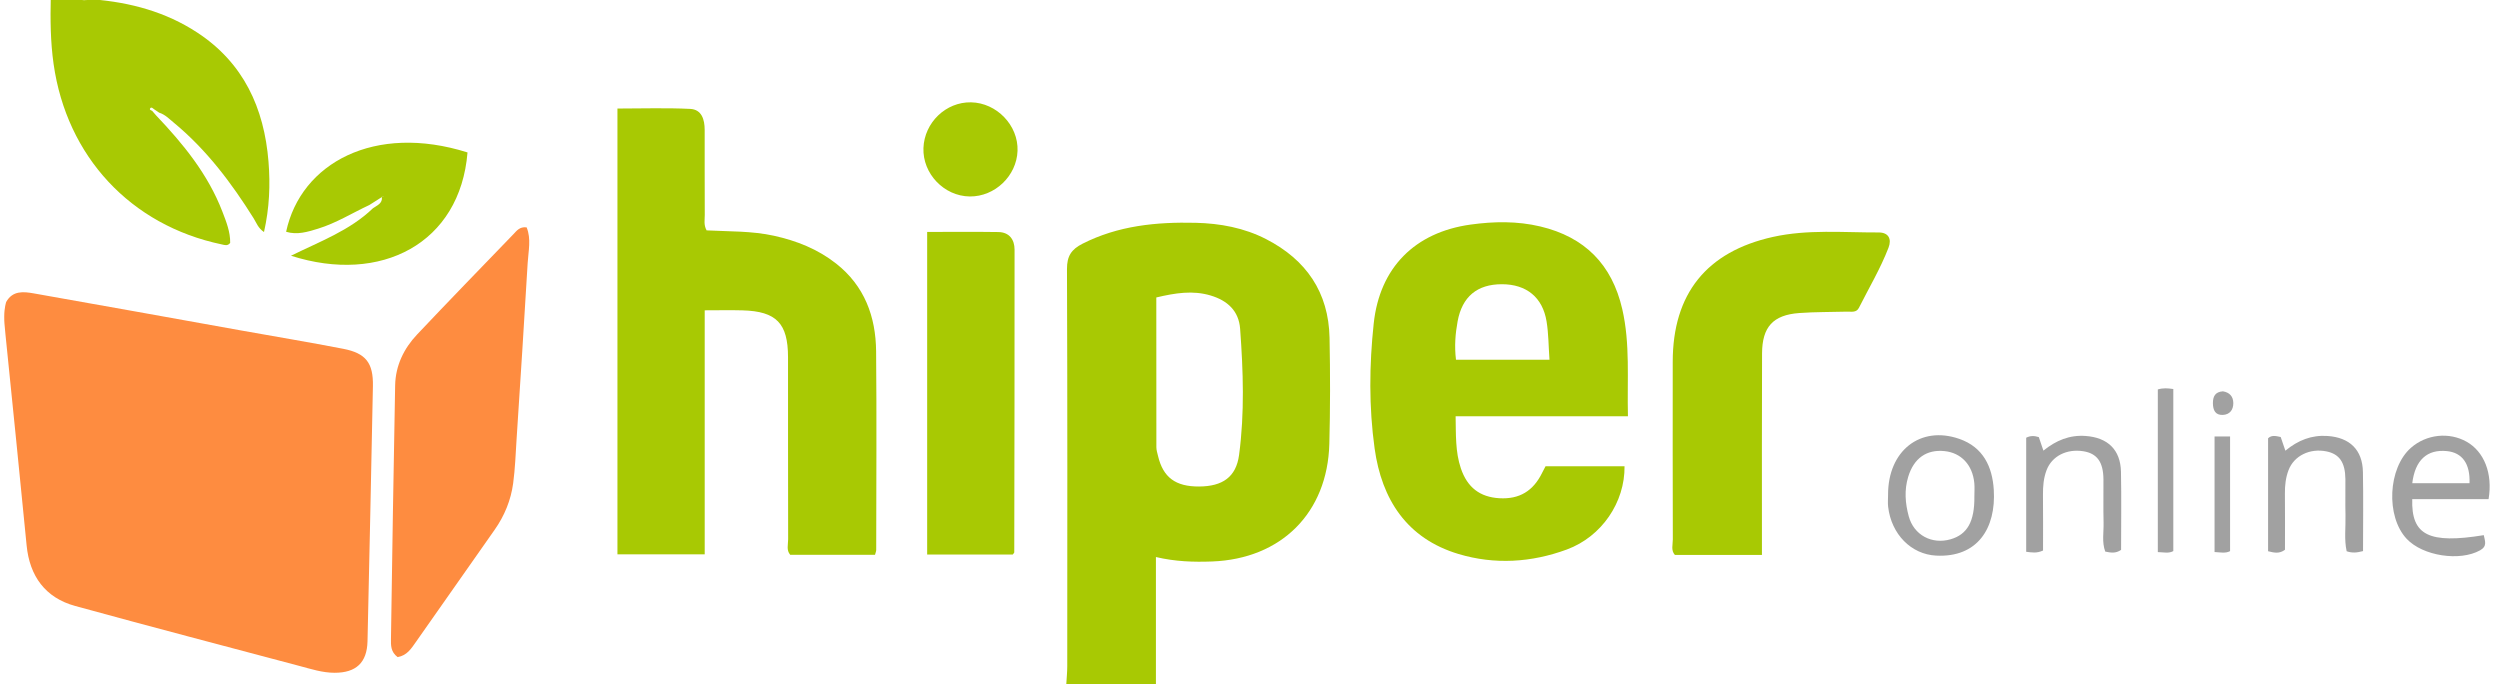 <?xml version="1.0" encoding="utf-8"?>
<!-- Generator: Adobe Illustrator 16.0.0, SVG Export Plug-In . SVG Version: 6.00 Build 0)  -->
<!DOCTYPE svg PUBLIC "-//W3C//DTD SVG 1.1//EN" "http://www.w3.org/Graphics/SVG/1.1/DTD/svg11.dtd">
<svg version="1.1" id="Layer_1" xmlns="http://www.w3.org/2000/svg" xmlns:xlink="http://www.w3.org/1999/xlink" x="0px" y="0px"
	 width="837px" height="230px" viewBox="0 0 837 230" enable-background="new 0 0 837 230" xml:space="preserve">
<g>
	<path fill-rule="evenodd" clip-rule="evenodd" fill="#A8C903" d="M357,229c0.11-1.986,0.316-3.972,0.316-5.958
		c0.019-44.325,0.081-88.65-0.091-132.975c-0.017-4.327,1.473-6.577,5.179-8.46c11.976-6.086,24.791-7.321,37.879-7.015
		c8.219,0.193,16.24,1.671,23.638,5.478c13.422,6.906,20.905,17.798,21.213,33.04c0.237,11.825,0.237,23.666-0.072,35.489
		c-0.604,23.109-16.113,38.522-39.274,39.383c-6.132,0.228-12.247,0.047-18.787-1.491c0,14.565,0,28.537,0,42.509
		C377,229,367,229,357,229z M387.131,99.589c0,16.968-0.01,33.563,0.024,50.157c0.002,0.976,0.327,1.959,0.556,2.926
		c1.7,7.172,5.861,10.256,13.75,10.212c7.853-0.044,12.389-3.169,13.379-10.553c1.881-14.032,1.386-28.165,0.356-42.248
		c-0.438-6.009-4.254-9.465-9.868-11.148C399.369,97.147,393.529,98.08,387.131,99.589z"/>
	<path fill-rule="evenodd" clip-rule="evenodd" fill="#A8C903" d="M52.265,38.638c9.102,9.568,17.385,19.707,22.194,32.223
		c1.304,3.394,2.671,6.797,2.604,10.455c-0.841,1.138-1.887,0.706-2.801,0.515c-30.546-6.385-51.938-29.457-56.324-60.434
		C16.883,13.933,16.831,6.485,17-1c2.667,0,5.333,0,8,0c1.899,1.551,4.07,0.972,6.189,0.791
		c12.442,1.014,24.238,4.172,34.775,11.057C81.537,21.024,88.446,36.155,89.897,54.13c0.624,7.735,0.315,15.49-1.512,23.558
		c-1.999-1.338-2.547-3.134-3.464-4.598c-7.454-11.9-15.835-23.026-26.742-32.031c-1.519-1.254-2.936-2.729-4.907-3.348
		c-0.596-0.403-1.191-0.806-1.788-1.208c-0.344-0.308-0.81-0.726-1.157-0.284c-0.4,0.508,0.153,0.724,0.585,0.862
		C51.363,37.6,51.813,38.119,52.265,38.638z"/>
	<path fill-rule="evenodd" clip-rule="evenodd" fill="#CCDF6C" d="M31.189-0.209C29.07-0.028,26.899,0.551,25-1c2,0,4,0,6,0
		C31.093-0.743,31.156-0.479,31.189-0.209z"/>
	<path fill-rule="evenodd" clip-rule="evenodd" fill="#FE8C40" d="M1.838,112.064c2.368,23.508,4.802,47.009,7.074,70.525
		c0.995,10.298,6.263,17.544,16.234,20.283c25.006,6.868,50.094,13.438,75.156,20.098c3.849,1.023,7.65,2.271,11.72,2.276
		c7.178,0.009,10.86-3.386,11.021-10.551c0.637-28.477,1.253-56.953,1.809-85.431c0.151-7.763-2.359-11.019-9.949-12.486
		c-11.425-2.21-22.907-4.119-34.362-6.171c-23.074-4.135-46.141-8.318-69.228-12.378c-3.436-0.604-7.087-1.01-9.25,2.887
		c0,0-0.646,1.924-0.645,4.883C1.418,108.211,1.5,108.198,1.838,112.064z"/>
	<path fill-rule="evenodd" clip-rule="evenodd" fill="#A8C903" d="M236.567,77.13c7.461,0.401,15.118,0.153,22.607,1.811
		c7.567,1.674,14.615,4.468,20.758,9.301c9.519,7.489,13.282,17.743,13.391,29.385c0.208,22.153,0.055,44.311,0.033,66.466
		c0,0.476-0.224,0.95-0.397,1.646c-9.438,0-18.871,0-28.403,0c-1.334-1.541-0.68-3.452-0.684-5.188
		c-0.053-20.323-0.021-40.647-0.04-60.971c-0.01-11.331-3.895-15.35-15.201-15.67c-3.982-0.112-7.971-0.018-12.693-0.018
		c0,13.713,0,27.3,0,40.886c0,13.479,0,26.957,0,40.815c-9.787,0-19.343,0-29.216,0c0-49.518,0-99.078,0-149.254
		c8.212,0,16.306-0.277,24.365,0.12c3.849,0.189,4.839,3.565,4.842,7.023c0.011,9.496-0.016,18.991,0.03,28.486
		C235.967,73.592,235.549,75.288,236.567,77.13z"/>
	<path fill-rule="evenodd" clip-rule="evenodd" fill="#A8C903" d="M545.033,139.372c-19.6,0-38.376,0-57.694,0
		c0.129,6.099-0.127,11.873,1.761,17.447c2.171,6.409,6.407,9.604,12.879,9.987c6.68,0.396,11.358-2.396,14.35-8.554
		c0.355-0.73,0.75-1.441,1.122-2.154c8.909,0,17.679,0,26.442,0c0.153,12.051-7.638,23.56-19.291,27.865
		c-11.863,4.383-24.196,5.143-36.295,1.514c-17.295-5.188-25.715-18.262-28.087-35.325c-1.928-13.869-1.793-27.931-0.303-41.848
		c2.006-18.729,13.791-30.536,32.441-33.116c7.774-1.076,15.596-1.209,23.326,0.628c14.887,3.537,24.009,12.708,27.45,27.681
		C545.815,115.165,544.733,126.932,545.033,139.372z M487.464,120.434c10.538,0,20.72,0,31.304,0
		c-0.322-4.553-0.312-8.731-0.972-12.8c-1.313-8.092-6.734-12.453-14.908-12.475c-8.334-0.022-13.37,4.169-14.881,12.441
		C487.258,111.701,486.904,115.83,487.464,120.434z"/>
	<path fill-rule="evenodd" clip-rule="evenodd" fill="#FE8C40" d="M133.125,219.999c-2.341-1.752-2.261-3.991-2.228-6.128
		c0.432-28.29,0.843-56.581,1.399-84.868c0.129-6.582,2.902-12.313,7.372-17.041c10.634-11.248,21.413-22.359,32.167-33.494
		c1.112-1.151,2.124-2.657,4.479-2.343c1.595,3.863,0.577,7.988,0.346,11.983c-1.135,19.591-2.434,39.172-3.697,58.756
		c-0.321,4.979-0.491,9.984-1.154,14.922c-0.761,5.664-2.897,10.888-6.217,15.606c-8.807,12.518-17.561,25.072-26.379,37.582
		C137.704,217.116,136.276,219.464,133.125,219.999z"/>
	<path fill-rule="evenodd" clip-rule="evenodd" fill="#A8C903" d="M589.897,185.797c-10.116,0-19.581,0-29.139,0
		c-1.382-1.522-0.692-3.447-0.697-5.185c-0.056-19.826-0.045-39.652-0.032-59.479c0.014-22.745,11.286-36.87,33.563-41.814
		c11.673-2.59,23.558-1.45,35.362-1.492c3.336-0.013,4.451,2.177,3.318,5.111c-2.699,6.992-6.54,13.443-9.905,20.12
		c-0.866,1.72-2.559,1.234-4,1.278c-5.325,0.161-10.667,0.077-15.974,0.468c-8.755,0.644-12.418,4.628-12.455,13.548
		c-0.087,20.658-0.037,41.317-0.042,61.977C589.896,181.973,589.897,183.615,589.897,185.797z"/>
	<path fill-rule="evenodd" clip-rule="evenodd" fill="#A8C903" d="M310.415,77.652c8.223,0,16.023-0.081,23.822,0.036
		c3.686,0.056,5.438,2.525,5.441,5.898c0.025,33.789-0.045,67.577-0.101,101.366c0,0.133-0.183,0.266-0.508,0.709
		c-9.309,0-18.848,0-28.655,0C310.415,149.757,310.415,114.032,310.415,77.652z"/>
	<path fill-rule="evenodd" clip-rule="evenodd" fill="#A8C903" d="M123.655,68.64c-5.712,2.663-11.092,6.049-17.168,7.917
		c-3.485,1.072-6.98,2.169-10.695,1.041c4.928-23.028,29.668-36.38,60.732-26.561c-2.477,30.453-28.972,44.239-59.101,34.583
		c9.62-4.757,19.648-8.408,27.426-15.881c1.38-1.002,3.311-1.579,2.999-3.886c0.128,0.017,0.26,0.06,0.381,0.039
		c0.078-0.013,0.141-0.119,0.21-0.183c-0.173,0.075-0.346,0.15-0.519,0.226C126.499,66.837,125.077,67.738,123.655,68.64z"/>
	<path fill-rule="evenodd" clip-rule="evenodd" fill="#A8C903" d="M325.098,34.259c8.611,0.166,15.866,7.726,15.573,16.227
		c-0.29,8.407-7.59,15.384-15.999,15.289c-8.608-0.097-15.814-7.636-15.504-16.219C309.477,41.03,316.696,34.097,325.098,34.259z"/>
	<path fill-rule="evenodd" clip-rule="evenodd" fill="#A1A1A1" d="M833.176,167.102c-8.682,0-17.129,0-25.556,0
		c-0.366,12.116,5.584,15.061,23.955,12.069c0.343,1.895,1.283,3.665-1.247,5.08c-6.754,3.774-19.154,1.922-24.562-3.839
		c-7.054-7.516-6.288-23.738,1.44-30.506c5.153-4.514,12.729-5.335,18.61-2.018C831.674,151.192,834.624,158.5,833.176,167.102z
		 M826.794,161.772c0.251-6.569-2.469-10.239-7.567-10.746c-6.632-0.658-10.67,3.016-11.597,10.746
		C813.922,161.772,820.188,161.772,826.794,161.772z"/>
	<path fill-rule="evenodd" clip-rule="evenodd" fill="#A1A1A1" d="M632.126,165.693c-0.071-14.755,10.766-23.294,23.833-18.765
		c8.022,2.78,11.088,9.346,11.56,17.071c0.786,12.87-5.462,22.742-19.33,22.017c-8.299-0.434-14.961-7.109-16.041-16.332
		C631.993,168.371,632.126,167.024,632.126,165.693z M661.021,166.213c0-1.495,0.122-3.002-0.021-4.483
		c-0.59-6.084-4.383-10.12-9.943-10.697c-6.07-0.63-10.301,2.409-12.184,8.58c-1.363,4.465-1.008,8.889,0.181,13.264
		c1.701,6.257,7.722,9.486,14.006,7.675C658.662,178.935,661.116,174.595,661.021,166.213z"/>
	<path fill-rule="evenodd" clip-rule="evenodd" fill="#A1A1A1" d="M684.009,184.317c-2.136,0.983-3.725,0.651-5.64,0.419
		c0-12.855,0-25.557,0-38.184c1.452-0.739,2.729-0.669,4.227-0.207c0.436,1.284,0.901,2.659,1.534,4.525
		c4.243-3.428,8.767-5.292,14.107-4.911c7.398,0.527,11.717,4.588,11.865,12.005c0.176,8.776,0.041,17.559,0.041,26.138
		c-1.894,1.292-3.506,0.923-5.303,0.573c-1.181-3.168-0.476-6.501-0.563-9.755c-0.129-4.818,0.002-9.643-0.043-14.465
		c-0.054-5.8-2.152-8.662-6.771-9.383c-5.549-0.864-10.46,1.631-12.256,6.3c-1.028,2.674-1.249,5.474-1.22,8.33
		C684.053,171.976,684.009,178.248,684.009,184.317z"/>
	<path fill-rule="evenodd" clip-rule="evenodd" fill="#A1A1A1" d="M791.146,184.504c-2.24,0.605-3.703,0.65-5.483,0.061
		c-0.877-3.945-0.284-8.088-0.394-12.184c-0.107-3.987,0.011-7.98-0.032-11.971c-0.061-5.59-2.002-8.398-6.324-9.281
		c-5.575-1.139-10.88,1.453-12.717,6.29c-0.954,2.511-1.234,5.138-1.207,7.833c0.064,6.302,0.021,12.606,0.021,18.8
		c-1.875,1.428-3.606,1.01-5.655,0.5c0-12.568,0-25.133,0-37.811c1.203-1.174,2.644-0.764,4.225-0.428
		c0.462,1.355,0.933,2.734,1.562,4.578c4.239-3.507,8.802-5.3,14.142-4.925c7.388,0.519,11.678,4.604,11.824,12.043
		C791.277,166.782,791.146,175.562,791.146,184.504z"/>
	<path fill-rule="evenodd" clip-rule="evenodd" fill="#A1A1A1" d="M722.44,130.382c1.844-0.54,3.322-0.407,5.185-0.135
		c0,18.031,0,36.061,0,54.255c-1.552,0.858-3.183,0.392-5.185,0.338C722.44,166.714,722.44,148.691,722.44,130.382z"/>
	<path fill-rule="evenodd" clip-rule="evenodd" fill="#A1A1A1" d="M741.433,146.137c1.866,0,3.343,0,5.197,0
		c0,12.818,0,25.516,0,38.385c-1.575,0.81-3.2,0.394-5.197,0.299C741.433,172.042,741.433,159.349,741.433,146.137z"/>
	<path fill-rule="evenodd" clip-rule="evenodd" fill="#A1A1A1" d="M744.231,131.017c2.202,0.352,3.479,1.702,3.481,3.963
		c0.003,2.243-1.193,3.836-3.516,3.936c-2.547,0.109-3.291-1.642-3.314-3.897C740.859,132.745,741.633,131.19,744.231,131.017z"/>
</g>
</svg>
